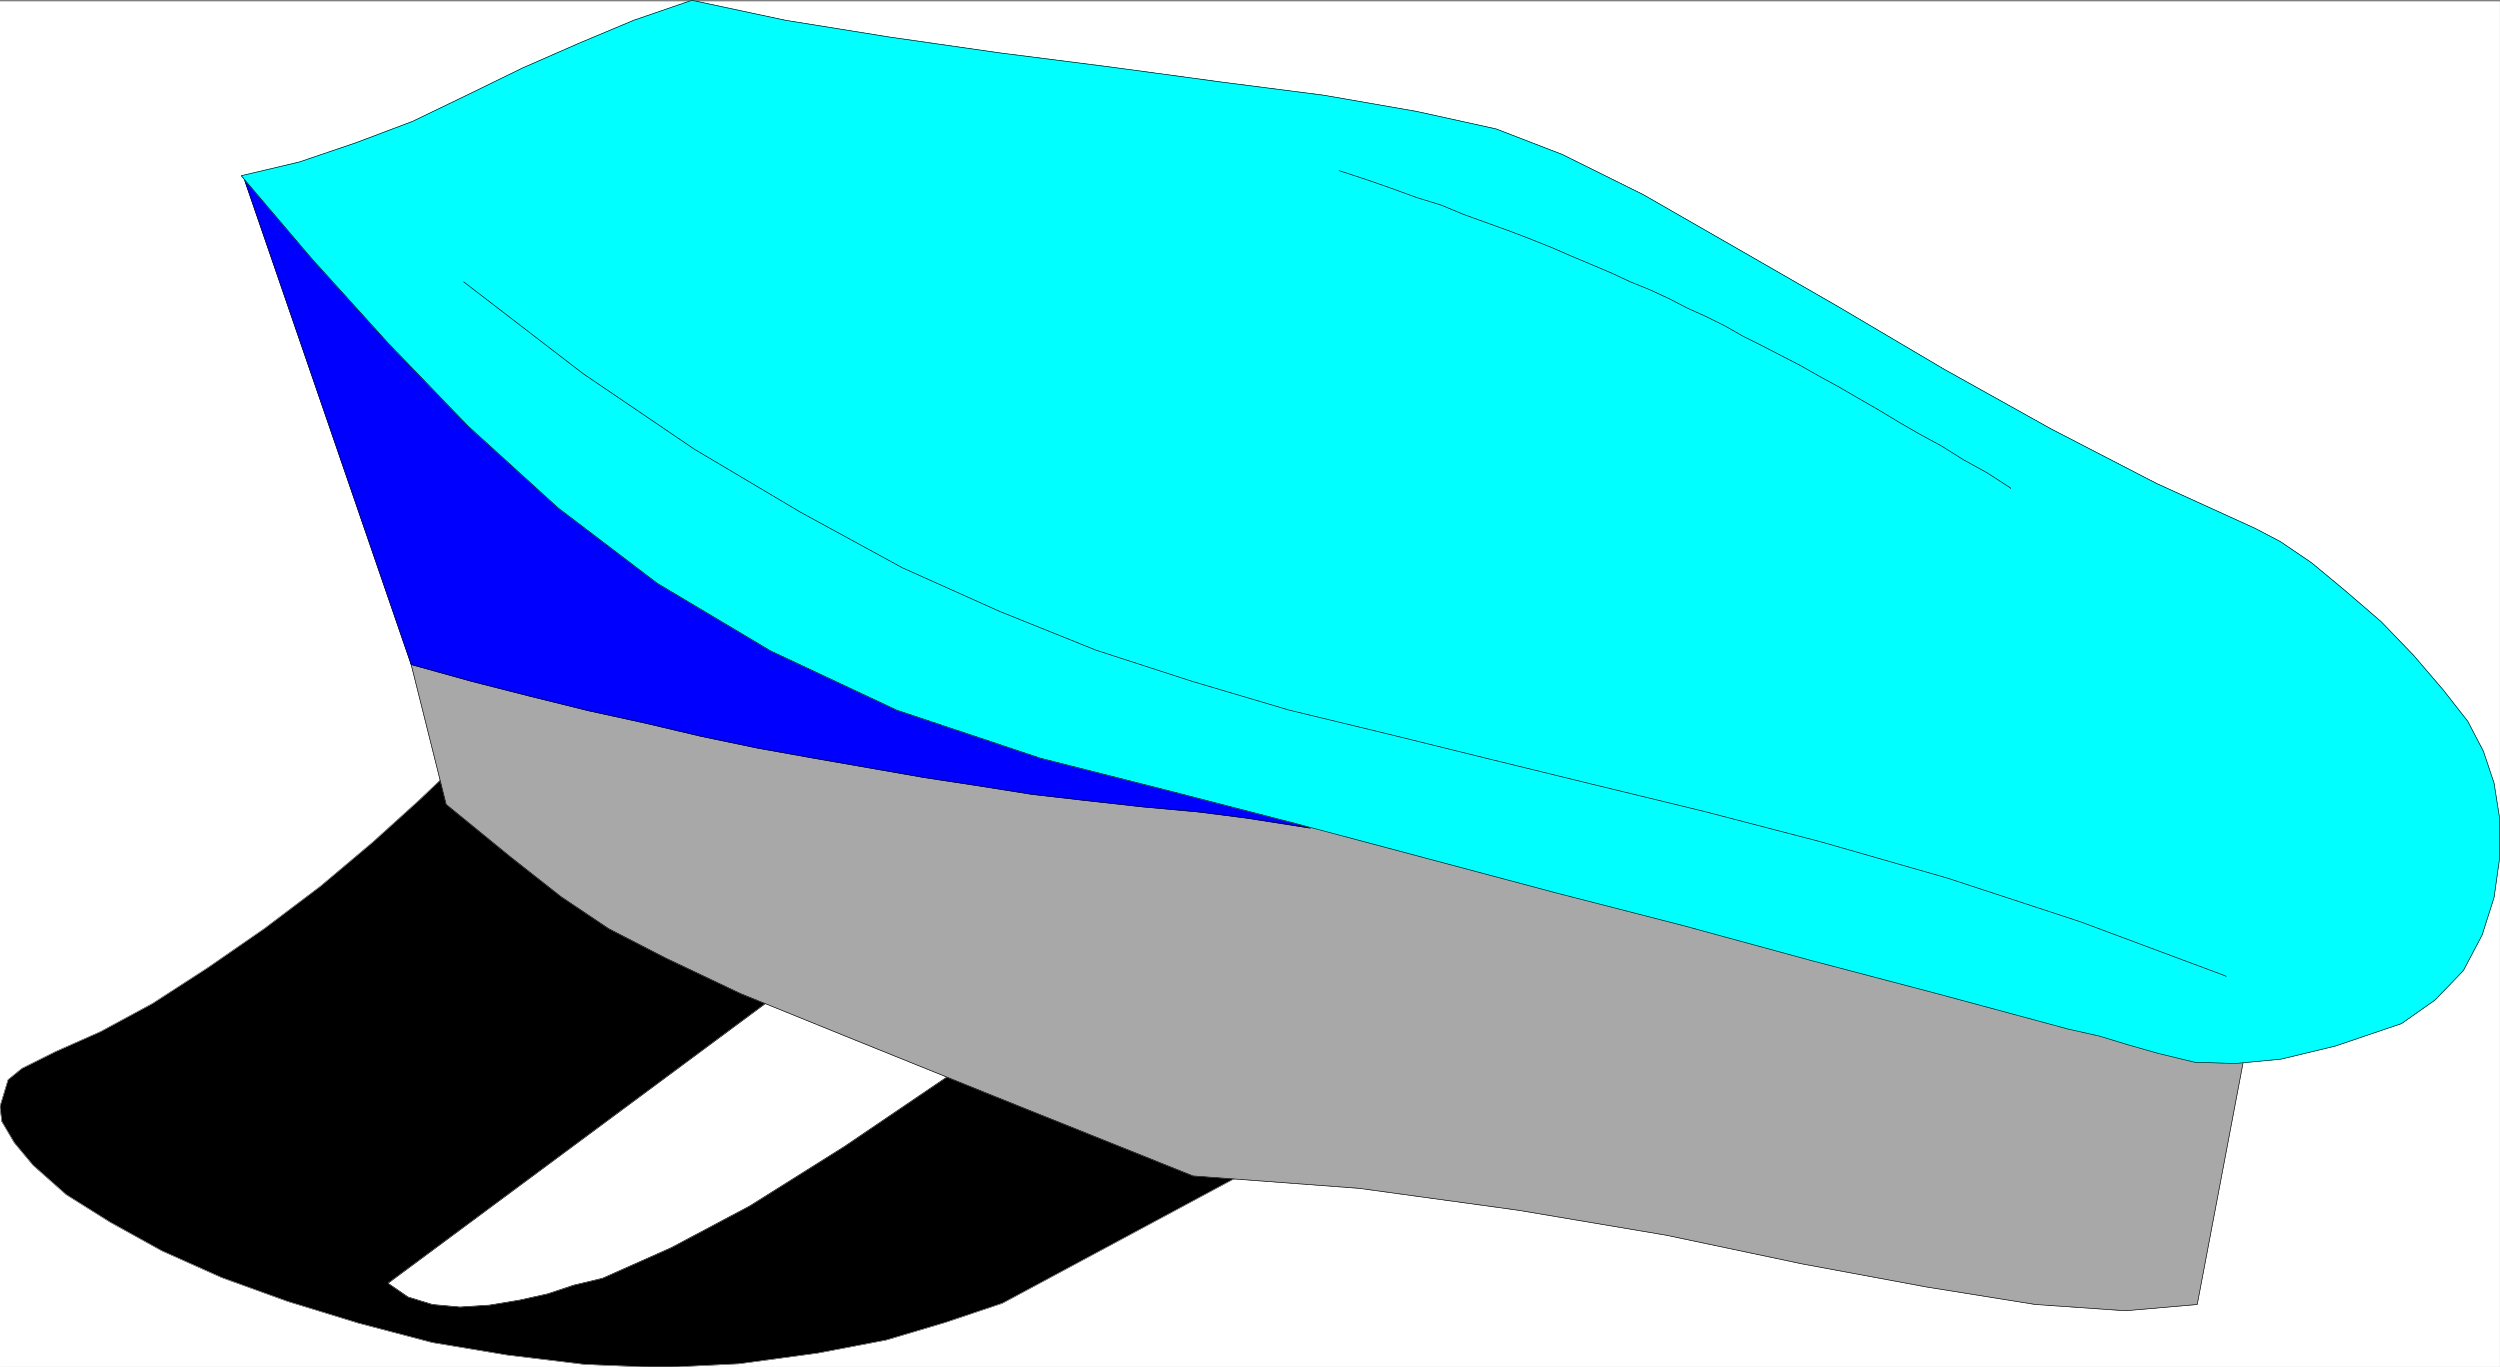 <svg width="3996.516" height="2184.87" viewBox="0 0 2997.387 1638.652" xmlns="http://www.w3.org/2000/svg"><rect x="0" y="0" width="2997.387" height="1638.652" fill="#808080" stroke="none"/><defs><clipPath id="a"><path d="M0 0h2998v1636.719H0Zm0 0"/></clipPath><clipPath id="b"><path d="M0 0h2997.016v1636.719H0Zm0 0"/></clipPath><clipPath id="c"><path d="M0 913h1500v723.719H0Zm0 0"/></clipPath><clipPath id="d"><path d="M0 912h1501v724.719H0Zm0 0"/></clipPath></defs><g clip-path="url(#a)" transform="translate(0 1.934)"><path style="fill:#fff;fill-opacity:1;fill-rule:nonzero;stroke:none" d="M0 1637.7h2997.016V-1.57H0Zm0 0"/></g><g clip-path="url(#b)" transform="translate(0 1.934)"><path style="fill:#fff;fill-opacity:1;fill-rule:evenodd;stroke:#fff;stroke-width:.19;stroke-linecap:square;stroke-linejoin:bevel;stroke-miterlimit:10;stroke-opacity:1" d="M0-.25h766.5V419H0Zm0 0" transform="matrix(3.91 0 0 -3.91 0 1636.72)"/></g><g clip-path="url(#c)" transform="translate(0 1.934)"><path style="fill:#000;fill-opacity:1;fill-rule:evenodd;stroke:none" d="m549.2 913.137 950.792 487.261-298.176 160.196-68.933 23.183-70.457 20.957-82.383 15.72-94.43 12.745-92.898 4.5-91.418-3.754-92.902-11.222-89.93-14.977-88.402-23.223-85.395-26.199-78.672-28.426-71.941-32.18-62.172-34.445-52.473-32.921-39.683-35.192-22.485-26.941-15.012-25.453L0 1324.82l9.734-32.218 16.5-13.45 40.43-20.214 53.961-23.97 62.207-33.667 65.922-42.656 68.191-47.157 67.407-50.906 62.21-52.394 55.442-50.165zm0 0"/></g><g clip-path="url(#d)" transform="translate(0 1.934)"><path style="fill:none;stroke:#000;stroke-width:.19;stroke-linecap:square;stroke-linejoin:bevel;stroke-miterlimit:10;stroke-opacity:1" d="M140.46 185.06 383.63 60.44l-76.26-40.97-17.63-5.93-18.02-5.36-21.07-4.02L226.5.9 202.74-.25l-23.38.96-23.76 2.87-23 3.83-22.61 5.94-21.84 6.7-20.12 7.27-18.4 8.23-15.9 8.81-13.42 8.42-10.15 9-5.75 6.89-3.84 6.51L0 79.77l2.49 8.24 4.22 3.44 10.34 5.17 13.8 6.13 15.91 8.61 16.86 10.91 17.44 12.06 17.24 13.02 15.91 13.4 14.18 12.83zm0 0" transform="matrix(3.91 0 0 -3.91 0 1636.72)"/><path style="fill:none;stroke:#a8a8a8;stroke-width:.19;stroke-linecap:square;stroke-linejoin:bevel;stroke-miterlimit:10;stroke-opacity:1" d="M140.46 185.06 383.63 60.44l-76.26-40.97-17.63-5.93-18.02-5.36-21.07-4.02L226.5.9 202.74-.25l-23.38.96-23.76 2.87-23 3.83-22.61 5.94-21.84 6.7-20.12 7.27-18.4 8.23-15.9 8.81-13.42 8.42-10.15 9-5.75 6.89-3.84 6.51L0 79.77l2.49 8.24 4.22 3.44 10.34 5.17 13.8 6.13 15.91 8.61 16.86 10.91 17.44 12.06 17.24 13.02 15.91 13.4 14.18 12.83zm0 0" transform="matrix(3.91 0 0 -3.91 0 1636.72)"/></g><path style="fill:#fff;fill-opacity:1;fill-rule:evenodd;stroke:#fff;stroke-width:.19;stroke-linecap:square;stroke-linejoin:bevel;stroke-miterlimit:10;stroke-opacity:1" d="M242.98 117.49 119 25.6l6.13-4.21 7.47-2.3 8.44-.77 9 .58 9.2 1.53 8.62 1.91 8.05 2.68 8.82 2.11 21.08 9.38 24.14 12.83 28.94 18.18 38.13 25.85zm0 0" transform="matrix(3.91 0 0 -3.91 0 1638.654)"/><path style="fill:none;stroke:#000;stroke-width:.19;stroke-linecap:square;stroke-linejoin:bevel;stroke-miterlimit:10;stroke-opacity:1" d="M242.98 117.49 119 25.6l6.13-4.21 7.47-2.3 8.44-.77 9 .58 9.2 1.53 8.62 1.91 8.05 2.68 8.82 2.11 21.08 9.38 24.14 12.83 28.94 18.18 38.13 25.85zm0 0" transform="matrix(3.91 0 0 -3.91 0 1638.654)"/><path style="fill:#a8a8a8;fill-opacity:1;fill-rule:evenodd;stroke:#a8a8a8;stroke-width:.19;stroke-linecap:square;stroke-linejoin:bevel;stroke-miterlimit:10;stroke-opacity:1" d="m688.13 94.9-14.38-75.81-22.03-1.92-27.6 1.92-33.34 5.36-38.13 7.08-41.78 8.81L465.46 48l-48.68 6.7-50.97 3.82-61.13 24.51-45.03 18.18-32.57 13.21-23 10.92-17.44 8.99-14.56 9.77-15.33 12.06-19.93 16.27-12.65 50.54 300.47-50.54zm0 0" transform="matrix(3.91 0 0 -3.91 0 1638.654)"/><path style="fill:none;stroke:#000;stroke-width:.19;stroke-linecap:square;stroke-linejoin:bevel;stroke-miterlimit:10;stroke-opacity:1" d="m688.13 94.9-14.38-75.81-22.03-1.92-27.6 1.92-33.34 5.36-38.13 7.08-41.78 8.81L465.46 48l-48.68 6.7-50.97 3.82-61.13 24.51-45.03 18.18-32.57 13.21-23 10.92-17.44 8.99-14.56 9.77-15.33 12.06-19.93 16.27-12.65 50.54 300.47-50.54zm0 0" transform="matrix(3.91 0 0 -3.91 0 1638.654)"/><path style="fill:#00f;fill-opacity:1;fill-rule:evenodd;stroke:#00f;stroke-width:.19;stroke-linecap:square;stroke-linejoin:bevel;stroke-miterlimit:10;stroke-opacity:1" d="m401.84 165.15-19.55 3.07-14.94 1.91-16.87 1.53-17.24 1.92-16.68 1.91-16.86 2.68-16.29 2.49-33.91 5.94-17.06 3.06L215 193.3l-17.05 4.02-17.44 3.82-17.82 4.41-18.01 4.59-18.59 5.17-51.55 149.9 63.43-63.75 35.64-33.5 63.05-42.89 68.41-30.24zm0 0" transform="matrix(3.91 0 0 -3.91 0 1638.654)"/><path style="fill:none;stroke:#000;stroke-width:.19;stroke-linecap:square;stroke-linejoin:bevel;stroke-miterlimit:10;stroke-opacity:1" d="m401.84 165.15-19.55 3.07-14.94 1.91-16.87 1.53-17.24 1.92-16.68 1.91-16.86 2.68-16.29 2.49-33.91 5.94-17.06 3.06L215 193.3l-17.05 4.02-17.44 3.82-17.82 4.41-18.01 4.59-18.59 5.17-51.55 149.9 63.43-63.75 35.64-33.5 63.05-42.89 68.41-30.24zm0 0" transform="matrix(3.91 0 0 -3.91 0 1638.654)"/><path style="fill:#0ff;fill-opacity:1;fill-rule:evenodd;stroke:#0ff;stroke-width:.19;stroke-linecap:square;stroke-linejoin:bevel;stroke-miterlimit:10;stroke-opacity:1" d="m73.97 365.21 21.65-25.46L119 313.9l24.53-25.46 27.59-25.08 30.47-23.16 34.68-20.68 38.71-18.18 44.08-14.74 39.28-9.96 39.28-10.15 39.48-10.52 39.47-10.53 39.48-10.15 39.28-10.72 39.28-10.34 39.67-10.72 9.39-2.1 8.81-2.68 9.39-2.68 11.12-2.68 12.45-.39 13.99 1.34 16.67 4.02 20.31 6.89 10.35 7.28 8.63 9 5.74 10.91 3.65 11.49 1.72 12.25v11.87l-1.72 10.91-3.26 9.76-4.79 9.19-7.48 9.57-9.19 10.72-9.97 10.34-11.11 9.57-10.16 8.43-9.58 6.5-7.67 4.02-30.27 13.79-32.2 16.65-32.95 18.38L563.76 325l-31.62 18.19-28.36 16.27-24.72 12.26-20.31 7.84-24.34 5.36-28.55 4.98-31.23 4.02-33.92 4.6-34.49 4.4-33.35 4.79-32 5.16-28.74 6.13-17.82-6.13-16.87-7.08-17.05-7.47-16.86-8.23-17.06-8.23-17.24-6.51-17.44-5.93zm0 0" transform="matrix(3.91 0 0 -3.91 0 1638.654)"/><path style="fill:none;stroke:#000;stroke-width:.19;stroke-linecap:square;stroke-linejoin:bevel;stroke-miterlimit:10;stroke-opacity:1" d="m73.97 365.21 21.65-25.46L119 313.9l24.53-25.46 27.59-25.08 30.47-23.16 34.68-20.68 38.71-18.18 44.08-14.74 39.28-9.96 39.28-10.15 39.48-10.52 39.47-10.53 39.48-10.15 39.28-10.72 39.28-10.34 39.67-10.72 9.39-2.1 8.81-2.68 9.39-2.68 11.12-2.68 12.45-.39 13.99 1.34 16.67 4.02 20.31 6.89 10.35 7.28 8.63 9 5.74 10.91 3.65 11.49 1.72 12.25v11.87l-1.72 10.91-3.26 9.76-4.79 9.19-7.48 9.57-9.19 10.72-9.97 10.34-11.11 9.57-10.16 8.43-9.58 6.5-7.67 4.02-30.27 13.79-32.2 16.65-32.95 18.38L563.76 325l-31.62 18.19-28.36 16.27-24.72 12.26-20.31 7.84-24.34 5.36-28.55 4.98-31.23 4.02-33.92 4.6-34.49 4.4-33.35 4.79-32 5.16-28.74 6.13-17.82-6.13-16.87-7.08-17.05-7.47-16.86-8.23-17.06-8.23-17.24-6.51-17.44-5.93zm0 0" transform="matrix(3.91 0 0 -3.91 0 1638.654)"/><path style="fill:none;stroke:#000;stroke-width:.19;stroke-linecap:square;stroke-linejoin:bevel;stroke-miterlimit:10;stroke-opacity:1" d="m142.19 332.66 36.6-28.14 34.11-23.16 32.57-19.34 31.24-17.04 29.89-13.4 29.51-11.87 29.51-9.57 29.7-8.8 30.09-7.28 31.04-7.66 32-7.84 33.92-8.24 36.03-9.38 38.7-11.1 40.82-13.4 44.65-16.66v-.19M410.65 366.74l7.67-2.49 8.24-2.87 7.85-2.87 7.48-2.3 6.9-2.87 6.89-2.49 6.9-2.49 6.52-2.49 6.7-2.68 6.14-2.68 5.94-2.49 6.32-2.68 5.75-2.68 6.13-2.49 5.75-2.68 5.56-2.87 5.94-2.68 5.75-2.87 5.36-3.06 5.75-2.87 5.94-3.07 5.94-3.06 5.75-3.26 5.94-3.25 5.94-3.45 6.32-3.63 6.33-3.83 6.32-3.64 6.71-3.64 6.71-4.21 7.28-4.02 7.09-4.59v-.19" transform="matrix(3.91 0 0 -3.91 0 1638.654)"/></svg>
